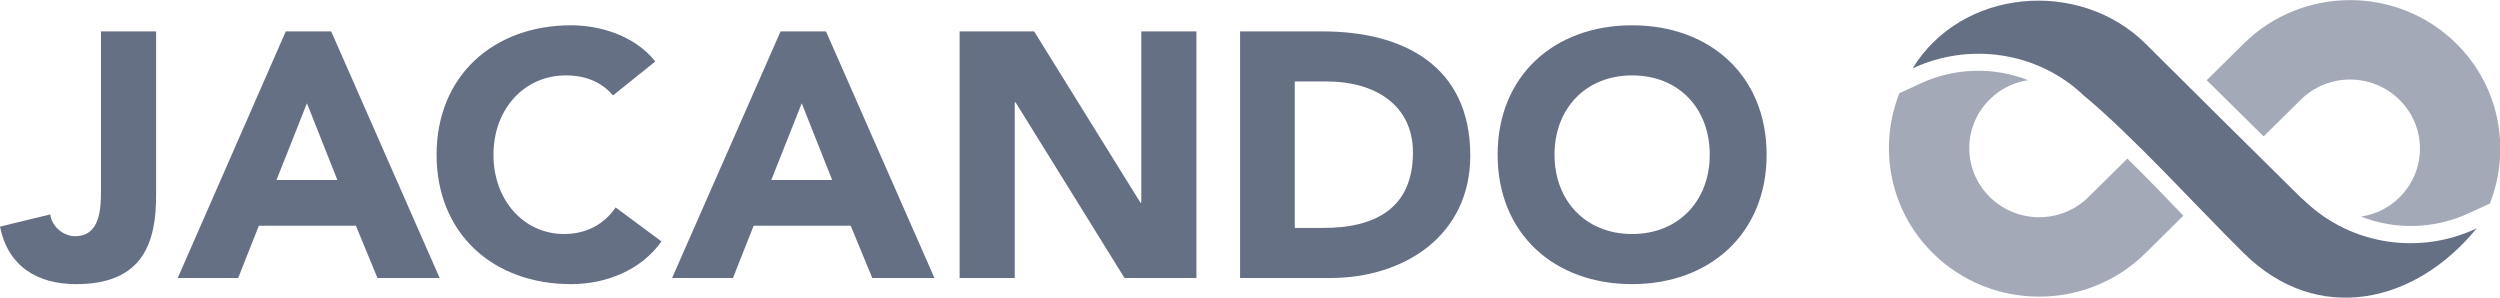 <svg width="252" height="30" viewBox="0 0 252 30" fill="none" xmlns="http://www.w3.org/2000/svg">
<path d="M232.352 20.293C232.219 20.162 232.041 20.03 231.908 19.898C226.662 14.715 221.461 9.576 216.26 4.393C209.593 -2.196 197.724 -1.185 192.79 6.897C198.391 4.261 205.325 5.14 210.037 9.62C215.06 13.793 221.328 20.733 226.173 25.52C233.597 32.855 243.465 30.615 249.644 23.017C243.999 25.696 237.064 24.774 232.352 20.293Z" fill="#667085"/>
<path opacity="0.6" d="M194.834 25.52C200.746 31.362 210.348 31.362 216.26 25.52L220.083 21.743C219.194 20.821 218.35 19.942 217.461 19.02C216.483 18.009 215.46 16.999 214.438 15.989L210.526 19.854C207.77 22.578 203.325 22.578 200.569 19.854C197.813 17.131 197.813 12.739 200.569 10.015C201.68 8.917 203.014 8.302 204.436 8.083C200.969 6.721 197.012 6.809 193.545 8.434L191.456 9.4C189.322 14.803 190.434 21.172 194.834 25.52ZM247.599 4.393C241.687 -1.449 232.085 -1.449 226.173 4.393L222.439 8.083L228.174 13.749L231.908 10.059C234.664 7.336 239.109 7.336 241.865 10.059C244.621 12.783 244.621 17.175 241.865 19.898C240.754 20.996 239.42 21.611 237.997 21.831C241.465 23.192 245.377 23.105 248.888 21.48L250.978 20.513C253.111 15.111 252 8.742 247.599 4.393Z" fill="#667085"/>
<path d="M15.736 19.679C15.736 24.291 14.536 28.64 7.69 28.64C3.734 28.64 0.8 26.839 0 22.842L5.068 21.612C5.201 22.798 6.357 23.808 7.557 23.808C10.135 23.808 10.18 20.953 10.18 19.108V3.164H15.736V19.679Z" fill="#667085"/>
<path d="M28.805 3.164H33.384L44.319 28.025H38.051L35.873 22.754H26.093L24.004 28.025H17.914L28.805 3.164ZM30.939 10.412L27.872 18.142H34.006L30.939 10.412Z" fill="#667085"/>
<path d="M61.789 9.621C60.677 8.303 59.077 7.6 57.032 7.6C52.854 7.6 49.742 10.982 49.742 15.594C49.742 20.25 52.854 23.588 56.855 23.588C59.077 23.588 60.9 22.622 62.055 20.909L66.678 24.335C64.589 27.278 61.033 28.64 57.566 28.64C49.698 28.64 44.008 23.544 44.008 15.594C44.008 7.644 49.742 2.549 57.566 2.549C60.366 2.549 63.922 3.515 66.056 6.195L61.789 9.621Z" fill="#667085"/>
<path d="M78.681 3.164H83.259L94.195 28.025H87.927L85.749 22.754H75.969L73.88 28.025H67.745L78.681 3.164ZM80.814 10.412L77.747 18.142H83.882L80.814 10.412Z" fill="#667085"/>
<path d="M96.728 3.164H104.241L114.954 20.426H115.043V3.164H120.599V28.025H113.353L102.374 10.324H102.285V28.025H96.728V3.164Z" fill="#667085"/>
<path d="M125 3.164H133.312C141.403 3.164 148.204 6.59 148.204 15.682C148.204 23.72 141.58 28.025 134.068 28.025H125V3.164ZM130.512 22.974H133.401C138.558 22.974 142.425 21.041 142.425 15.375C142.425 10.499 138.469 8.215 133.801 8.215H130.512V22.974Z" fill="#667085"/>
<path d="M164.518 2.549C172.386 2.549 178.076 7.644 178.076 15.594C178.076 23.544 172.342 28.64 164.518 28.64C156.65 28.64 150.96 23.544 150.96 15.594C150.96 7.6 156.694 2.549 164.518 2.549ZM164.518 23.588C169.23 23.588 172.342 20.206 172.342 15.594C172.342 10.938 169.23 7.6 164.518 7.6C159.806 7.6 156.694 10.982 156.694 15.594C156.694 20.206 159.806 23.588 164.518 23.588Z" fill="#667085"/>
</svg>
